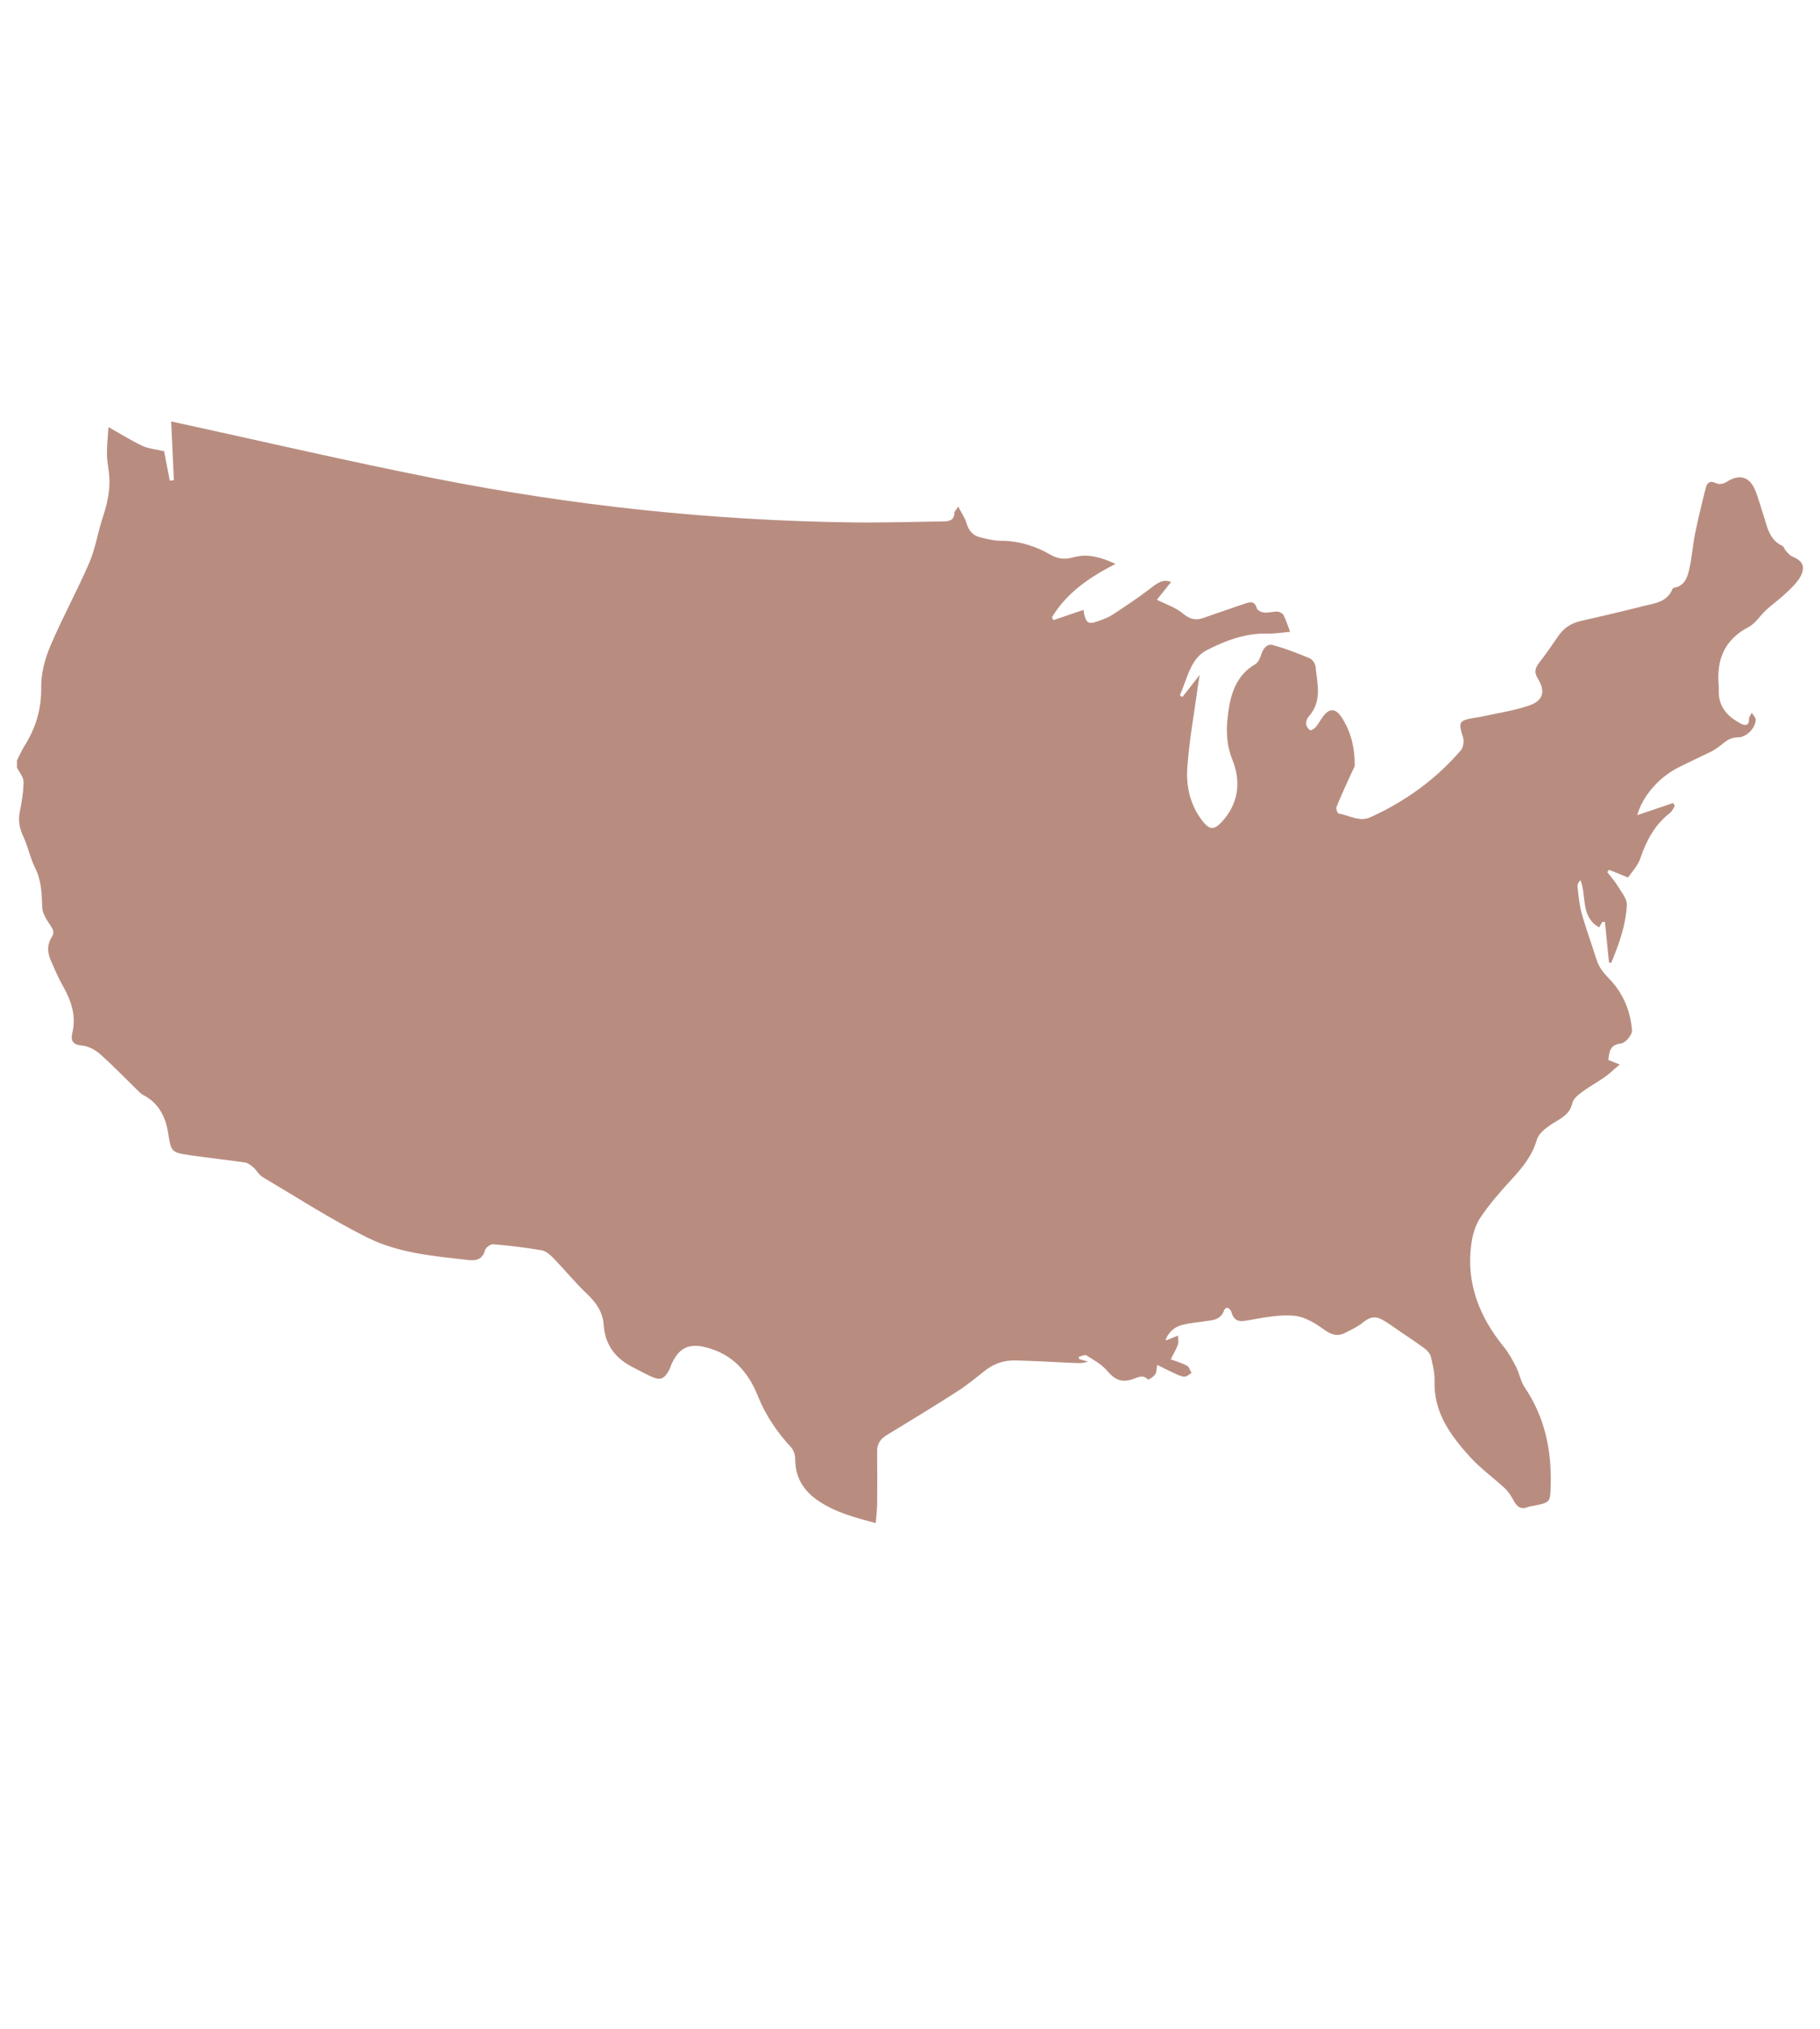 <?xml version="1.0" encoding="utf-8"?>
<!-- Generator: Adobe Illustrator 16.0.0, SVG Export Plug-In . SVG Version: 6.00 Build 0)  -->
<!DOCTYPE svg PUBLIC "-//W3C//DTD SVG 1.1//EN" "http://www.w3.org/Graphics/SVG/1.1/DTD/svg11.dtd">
<svg version="1.1" id="Layer_1" xmlns="http://www.w3.org/2000/svg" xmlns:xlink="http://www.w3.org/1999/xlink" x="0px" y="0px"
	 width="279.3px" height="311.293px" viewBox="18.079 -51.894 279.3 311.293" enable-background="new 18.079 -51.894 279.3 311.293"
	 xml:space="preserve">
<g>
	<g>
		<g>
			<defs>
				<rect id="SVGID_1_" x="20.683" y="12.753" width="274.09" height="169"/>
			</defs>
			<clipPath id="SVGID_2_">
				<use xlink:href="#SVGID_1_"  overflow="visible"/>
			</clipPath>
			<path clip-path="url(#SVGID_2_)" fill="#B88D80" d="M20.683,65.847v-1.095c0.396-0.769,0.742-1.568,1.199-2.299
				c1.712-2.736,2.565-5.617,2.521-8.926c-0.029-2.11,0.567-4.357,1.401-6.323c1.829-4.313,4.111-8.434,5.963-12.739
				c0.961-2.235,1.324-4.719,2.098-7.044c0.667-2.01,1.118-4.029,0.99-6.144c-0.069-1.137-0.347-2.264-0.363-3.399
				c-0.021-1.335,0.138-2.673,0.234-4.254c1.956,1.097,3.535,2.098,5.217,2.881c0.944,0.44,2.053,0.521,3.316,0.816
				c0.239,1.227,0.559,2.873,0.879,4.519c0.208-0.029,0.417-0.057,0.625-0.087c-0.143-3.084-0.286-6.171-0.417-9
				c13.702,2.979,27.07,6.104,40.529,8.763c21.18,4.183,42.59,6.459,64.191,6.731c4.608,0.058,9.221-0.099,13.83-0.154
				c0.915-0.01,1.635-0.223,1.654-1.349c0.003-0.185,0.221-0.366,0.582-0.925c0.512,0.998,1.022,1.72,1.261,2.522
				c0.331,1.116,0.94,1.896,2.046,2.174c1.05,0.265,2.137,0.541,3.206,0.544c2.729,0.01,5.254,0.763,7.555,2.095
				c1.237,0.716,2.286,0.809,3.606,0.442c2.225-0.618,4.325,0.01,6.45,1.019c-3.944,2.025-7.474,4.399-9.746,8.19
				c0.081,0.142,0.159,0.284,0.237,0.425c1.521-0.516,3.041-1.032,4.594-1.56c0.356,2.113,0.696,2.314,2.486,1.641
				c0.682-0.256,1.387-0.51,1.987-0.906c1.933-1.278,3.878-2.548,5.709-3.964c1.479-1.144,2.082-1.478,3.283-1.066
				c-0.783,0.977-1.541,1.922-2.193,2.736c1.365,0.687,2.847,1.153,3.952,2.072c1.016,0.844,1.903,1.152,3.09,0.747
				c2.157-0.738,4.304-1.505,6.465-2.228c0.752-0.252,1.499-0.469,1.819,0.7c0.087,0.316,0.729,0.635,1.141,0.673
				c0.669,0.063,1.361-0.172,2.04-0.147c0.322,0.012,0.779,0.257,0.922,0.529c0.38,0.728,0.623,1.528,1.025,2.57
				c-1.159,0.097-2.309,0.304-3.452,0.271c-3.408-0.097-6.572,1.109-9.41,2.584c-2.454,1.275-2.961,4.424-4.064,6.887l0.384,0.262
				c0.801-1.022,1.604-2.043,2.659-3.388c-0.141,0.875-0.221,1.317-0.282,1.764c-0.564,4.149-1.324,8.286-1.619,12.455
				c-0.208,2.926,0.466,5.829,2.38,8.247c1.047,1.322,1.755,1.331,2.892,0.101c2.611-2.828,3.007-6.188,1.646-9.562
				c-1.021-2.532-0.974-4.954-0.603-7.5c0.43-2.947,1.372-5.565,4.157-7.181c0.453-0.263,0.718-0.979,0.904-1.541
				c0.299-0.895,0.881-1.608,1.759-1.367c1.917,0.53,3.791,1.254,5.63,2.019c0.421,0.174,0.871,0.813,0.917,1.276
				c0.262,2.63,1.054,5.355-1.06,7.68c-0.249,0.274-0.413,0.754-0.382,1.12c0.027,0.348,0.297,0.765,0.588,0.964
				c0.13,0.089,0.646-0.211,0.858-0.449c0.361-0.403,0.621-0.899,0.929-1.352c1.126-1.669,2.122-1.708,3.195,0.022
				c1.35,2.182,1.917,4.618,1.873,7.18c-0.006,0.32-0.255,0.636-0.396,0.953c-0.811,1.804-1.648,3.597-2.399,5.425
				c-0.107,0.264,0.166,0.988,0.338,1.013c1.616,0.246,3.156,1.338,4.879,0.559c5.354-2.423,10.021-5.798,13.861-10.252
				c0.382-0.444,0.535-1.387,0.356-1.961c-0.756-2.427-0.693-2.615,1.854-3.059c0.226-0.039,0.456-0.045,0.678-0.095
				c2.528-0.562,5.123-0.931,7.564-1.755c2.236-0.755,2.586-2.182,1.346-4.203c-0.562-0.917-0.385-1.56,0.211-2.335
				c1.029-1.335,1.998-2.718,2.942-4.114c0.84-1.24,1.967-1.981,3.416-2.315c3.238-0.747,6.479-1.484,9.696-2.308
				c1.684-0.431,3.591-0.579,4.4-2.563c0.045-0.109,0.197-0.228,0.314-0.249c1.558-0.272,1.994-1.563,2.277-2.779
				c0.422-1.811,0.534-3.691,0.904-5.517c0.477-2.352,1.049-4.687,1.641-7.014c0.211-0.838,0.704-1.176,1.641-0.695
				c0.372,0.191,1.084,0.074,1.467-0.174c2.082-1.343,3.65-0.905,4.561,1.428c0.447,1.145,0.757,2.342,1.143,3.51
				c0.605,1.839,0.884,3.871,2.953,4.837c0.242,0.113,0.323,0.536,0.532,0.763c0.296,0.315,0.599,0.689,0.978,0.85
				c1.53,0.651,2.053,1.494,1.319,2.957c-0.5,1-1.408,1.828-2.238,2.624c-0.976,0.935-2.094,1.722-3.094,2.634
				c-0.928,0.847-1.635,2.062-2.697,2.617c-3.717,1.939-4.936,5.011-4.583,8.961c0.045,0.499-0.014,1.007,0.036,1.505
				c0.216,2.136,1.601,3.417,3.356,4.342c0.541,0.284,1.296,0.433,1.254-0.701c-0.014-0.312,0.275-0.636,0.427-0.954
				c0.212,0.338,0.59,0.669,0.605,1.018c0.049,1.128-1.263,2.749-2.786,2.755c-1.462,0.006-2.098,0.932-3.047,1.557
				c-0.305,0.2-0.601,0.421-0.926,0.582c-1.719,0.843-3.46,1.64-5.165,2.507c-3.007,1.527-5.499,4.469-6.244,7.278
				c1.827-0.619,3.663-1.24,5.5-1.861c0.085,0.155,0.169,0.312,0.254,0.468c-0.238,0.355-0.407,0.804-0.729,1.052
				c-2.334,1.792-3.635,4.238-4.553,6.952c-0.159,0.469-0.415,0.918-0.692,1.332c-0.416,0.617-0.891,1.193-1.215,1.622
				c-1.134-0.46-2.019-0.822-2.905-1.183c-0.085,0.126-0.171,0.252-0.259,0.378c0.518,0.669,1.104,1.297,1.535,2.018
				c0.577,0.962,1.503,2.019,1.457,2.996c-0.146,3.097-1.201,6.018-2.385,8.862c-0.116-0.006-0.233-0.013-0.349-0.018
				c-0.209-2.083-0.417-4.165-0.625-6.247c-0.138,0.01-0.274,0.019-0.413,0.029c-0.18,0.309-0.36,0.617-0.482,0.822
				c-2.905-1.672-1.879-4.819-2.863-7.259c-0.281,0.33-0.493,0.657-0.457,0.955c0.167,1.391,0.272,2.811,0.646,4.151
				c0.662,2.373,1.526,4.688,2.259,7.042c0.373,1.194,1.035,2.042,1.944,2.966c2.105,2.139,3.289,4.935,3.521,7.947
				c0.052,0.651-0.995,1.916-1.646,1.99c-1.723,0.201-1.859,1.235-1.983,2.548c0.471,0.188,0.906,0.361,1.737,0.692
				c-0.919,0.778-1.574,1.425-2.321,1.947c-1.115,0.784-2.333,1.431-3.427,2.246c-0.605,0.452-1.358,1.052-1.506,1.707
				c-0.43,1.9-1.984,2.439-3.332,3.345c-0.858,0.575-1.866,1.392-2.129,2.296c-0.72,2.484-2.24,4.317-3.931,6.145
				c-1.698,1.84-3.354,3.752-4.745,5.824c-0.773,1.151-1.19,2.663-1.381,4.066c-0.814,5.985,1.237,11.108,4.963,15.705
				c0.763,0.94,1.361,2.033,1.916,3.118c0.513,1.004,0.694,2.206,1.315,3.125c3.098,4.581,4.152,9.66,3.99,15.089
				c-0.077,2.541-0.056,2.561-2.583,3.075c-0.313,0.063-0.642,0.09-0.936,0.205c-1.103,0.439-1.683-0.092-2.176-1.017
				c-0.36-0.673-0.792-1.356-1.345-1.87c-1.762-1.644-3.764-3.06-5.368-4.837c-2.956-3.276-5.561-6.788-5.413-11.588
				c0.038-1.25-0.275-2.526-0.568-3.758c-0.112-0.475-0.543-0.953-0.957-1.261c-1.229-0.918-2.516-1.757-3.785-2.618
				c-0.939-0.637-1.845-1.34-2.841-1.869c-0.964-0.511-1.863-0.309-2.763,0.443c-0.816,0.688-1.832,1.154-2.798,1.645
				c-1.24,0.629-2.211,0.26-3.353-0.574c-1.316-0.96-2.926-1.909-4.482-2.053c-2.168-0.199-4.425,0.249-6.608,0.619
				c-1.341,0.229-2.496,0.611-3.022-1.164c-0.163-0.554-0.818-1.056-1.144-0.214c-0.56,1.436-1.736,1.429-2.894,1.605
				c-1.172,0.179-2.365,0.273-3.508,0.562c-1.24,0.314-2.111,1.147-2.587,2.336c0.303,0.018,0.491-0.104,0.692-0.194
				c0.411-0.18,0.832-0.342,1.25-0.511c0.001,0.47,0.124,0.987-0.025,1.403c-0.282,0.78-0.723,1.504-1.097,2.25
				c0.834,0.311,1.709,0.549,2.484,0.966c0.341,0.183,0.48,0.735,0.712,1.119c-0.362,0.205-0.732,0.589-1.086,0.574
				c-0.519-0.02-1.039-0.292-1.535-0.518c-0.855-0.387-1.691-0.819-2.647-1.288c-0.118,0.615-0.088,1.13-0.318,1.463
				c-0.25,0.363-1.035,0.839-1.09,0.783c-0.815-0.844-1.577-0.31-2.393-0.046c-1.757,0.568-2.771,0.021-3.927-1.343
				c-0.821-0.969-2.038-1.627-3.146-2.316c-0.249-0.154-0.778,0.139-1.179,0.226c0.022,0.112,0.045,0.224,0.067,0.335
				c0.451,0.13,0.903,0.259,1.353,0.389c-0.741,0.277-1.416,0.244-2.091,0.212c-3.008-0.136-6.014-0.313-9.023-0.389
				c-1.73-0.045-3.315,0.475-4.703,1.579c-1.392,1.107-2.779,2.242-4.273,3.198c-3.57,2.288-7.193,4.495-10.817,6.696
				c-0.953,0.58-1.446,1.328-1.438,2.446c0.018,2.691,0.027,5.383,0.001,8.074c-0.01,0.942-0.136,1.886-0.216,2.954
				c-3.18-0.836-6.164-1.633-8.78-3.388c-2.267-1.522-3.582-3.567-3.578-6.397c0.001-0.622-0.234-1.394-0.642-1.838
				c-2.158-2.341-3.909-4.912-5.096-7.878c-1.483-3.713-3.929-6.434-7.961-7.457c-2.604-0.661-4.142,0.068-5.276,2.554
				c-0.132,0.29-0.208,0.606-0.356,0.887c-0.771,1.458-1.386,1.682-2.871,0.996c-0.869-0.4-1.701-0.879-2.562-1.3
				c-2.757-1.347-4.424-3.454-4.633-6.589c-0.133-1.995-1.176-3.435-2.6-4.786c-1.779-1.686-3.331-3.61-5.041-5.373
				c-0.52-0.538-1.187-1.152-1.866-1.271c-2.467-0.433-4.962-0.718-7.458-0.934c-0.4-0.033-1.131,0.501-1.237,0.898
				c-0.372,1.393-1.31,1.661-2.504,1.527c-5.313-0.594-10.749-1.049-15.56-3.445c-5.533-2.759-10.758-6.138-16.088-9.294
				c-0.557-0.33-0.887-1.019-1.391-1.463c-0.369-0.328-0.823-0.693-1.281-0.759c-2.796-0.412-5.613-0.699-8.409-1.113
				c-2.905-0.432-2.946-0.506-3.385-3.326c-0.4-2.567-1.453-4.689-3.872-5.941c-0.276-0.143-0.512-0.378-0.739-0.599
				c-1.954-1.901-3.844-3.875-5.883-5.679c-0.746-0.659-1.821-1.215-2.788-1.293c-1.48-0.121-1.69-0.851-1.427-1.968
				c0.636-2.688-0.24-5.014-1.531-7.298c-0.693-1.227-1.243-2.538-1.803-3.834c-0.514-1.188-0.573-2.396,0.167-3.535
				c0.459-0.705,0.176-1.207-0.245-1.841c-0.54-0.814-1.178-1.76-1.214-2.67c-0.081-2.097-0.104-4.121-1.09-6.081
				c-0.766-1.523-1.082-3.267-1.811-4.813c-0.595-1.264-0.821-2.448-0.544-3.82c0.305-1.515,0.569-3.064,0.569-4.599
				C21.694,67.307,21.041,66.576,20.683,65.847"/>
		</g>
	</g>
</g>
</svg>
